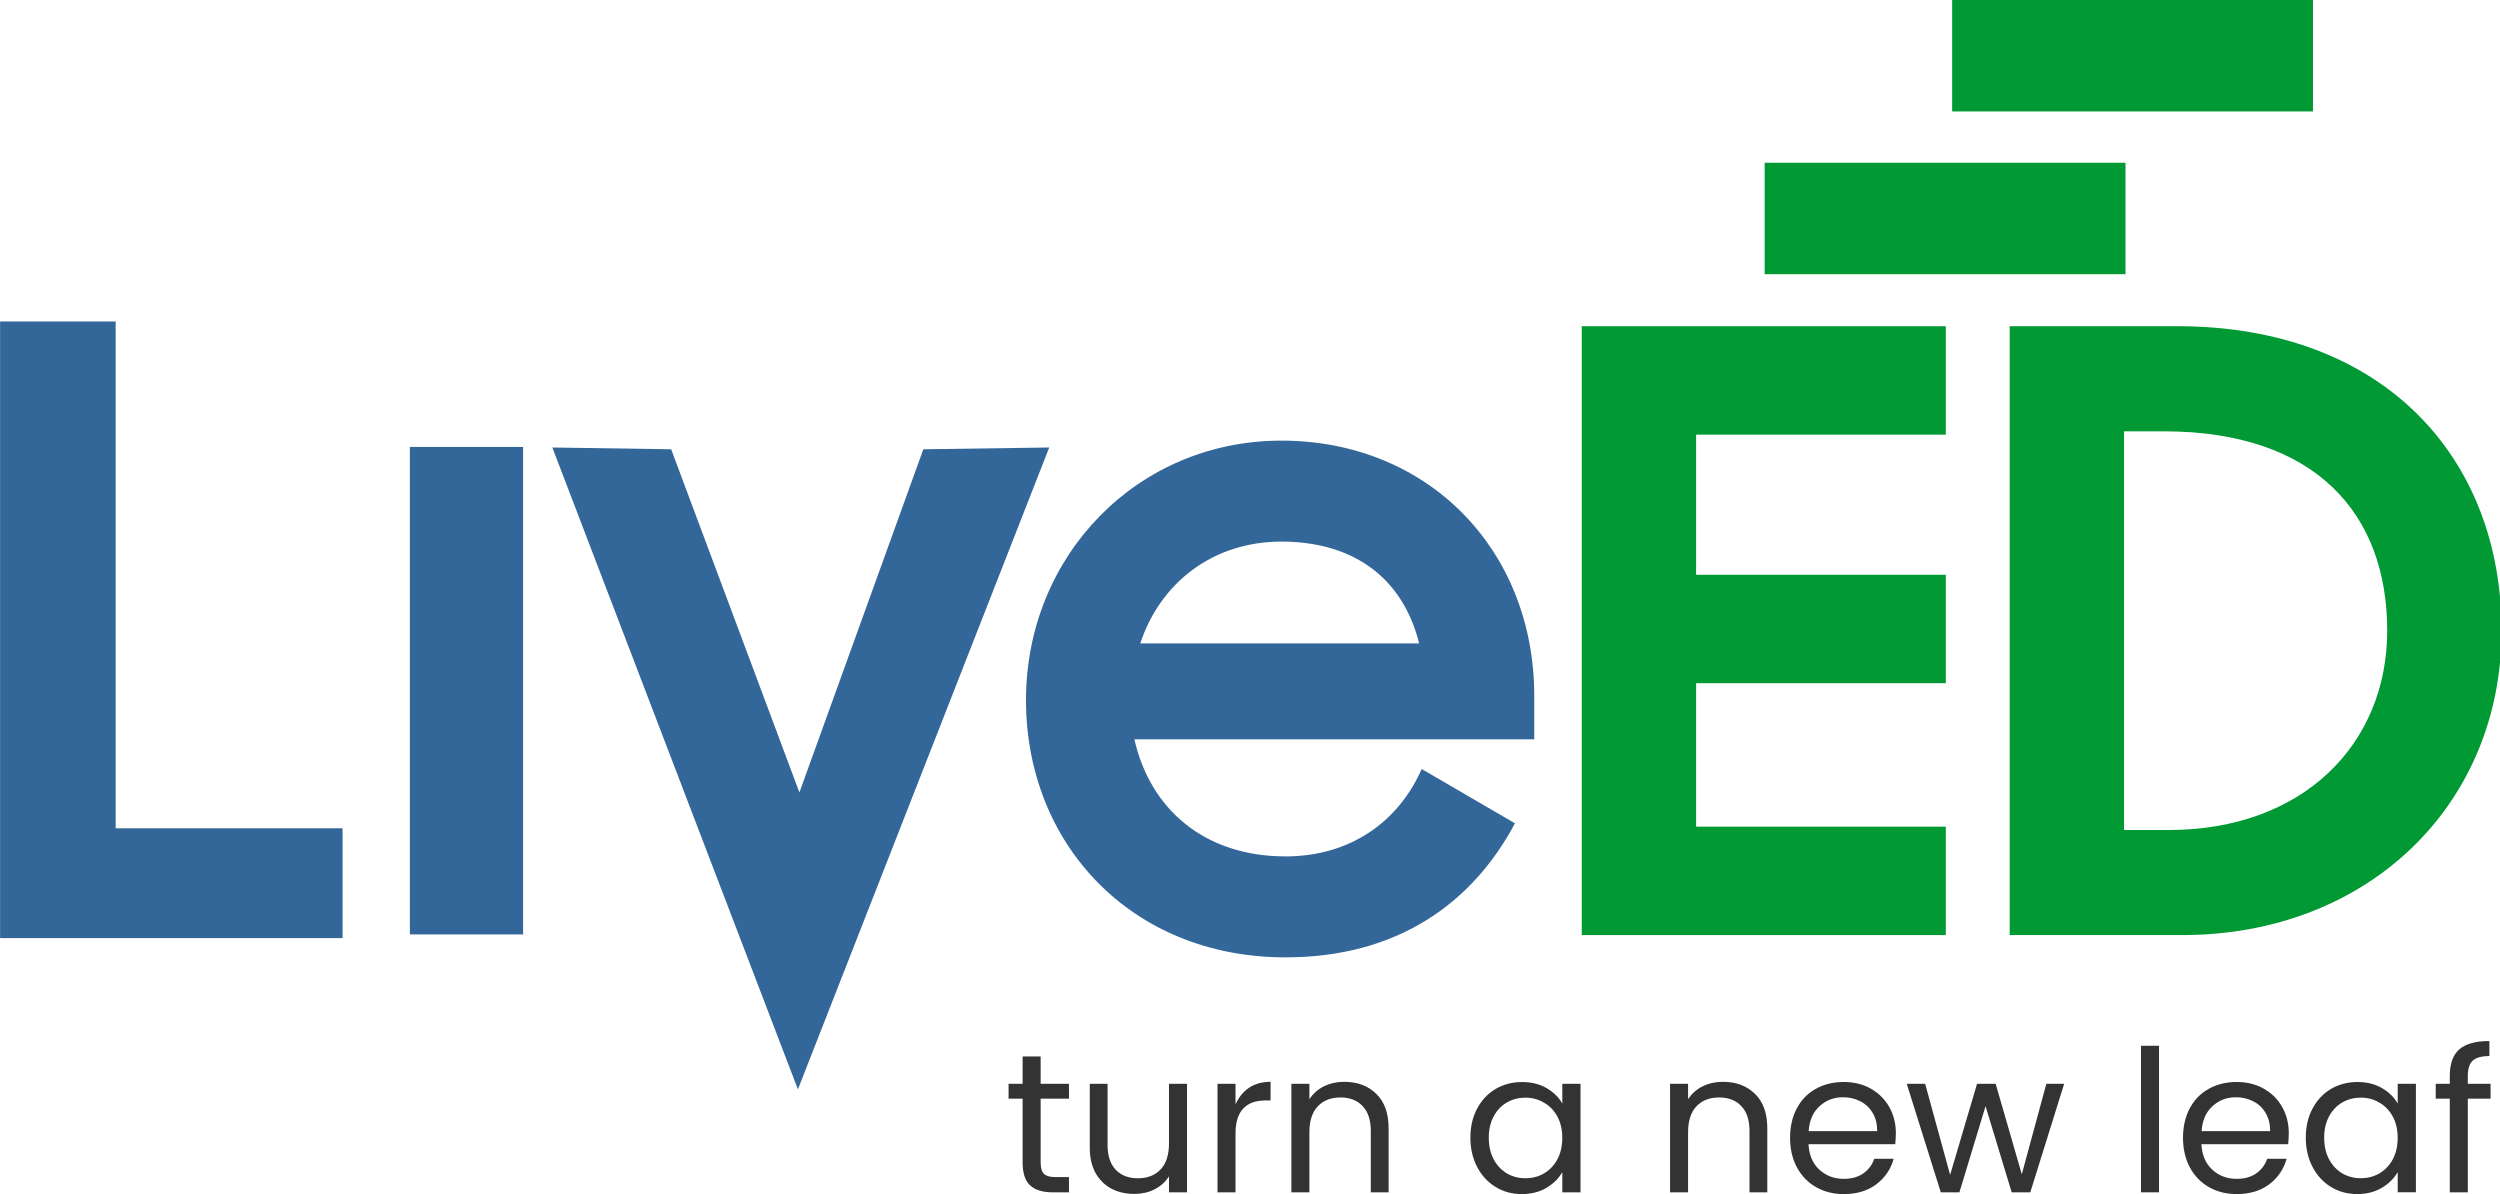 <?xml version="1.0" encoding="UTF-8" standalone="no"?>
<!-- Created with Inkscape (http://www.inkscape.org/) -->

<svg

   viewBox="0 0 106.381 50.812"
   version="1.1"
   id="svg1"
   xml:space="preserve"
   xmlns="http://www.w3.org/2000/svg"
   xmlns:svg="http://www.w3.org/2000/svg"><defs
     id="defs1" /><g
     id="layer1"
     transform="translate(-48.116,-64.576)"><path
       style="font-weight:bold;font-size:36.052px;line-height:1.25;font-family:'Samsung Sharp Sans';-inkscape-font-specification:'Samsung Sharp Sans, Bold';fill:#336699;stroke-width:0.897"
       d="m 47.976,104.809 h 14.529 v -4.687 H 52.879 V 78.491 h -4.903 z"
       id="text3"
       transform="scale(1.003,0.997)"
       aria-label="L" /><path
       style="font-weight:bold;font-size:31.714px;line-height:1.25;font-family:'Samsung Sharp Sans';-inkscape-font-specification:'Samsung Sharp Sans, Bold';fill:#336699;stroke-width:0.789"
       d="m 58.69,116.448 h 4.313 V 93.297 h -4.313 z"
       id="text4"
       transform="scale(1.117,0.896)"
       aria-label="I" /><path
       style="font-weight:bold;font-size:35.926px;line-height:1.25;font-family:'Samsung Sharp Sans';-inkscape-font-specification:'Samsung Sharp Sans, Bold';fill:#336699;stroke-width:0.894"
       d="m 103.338,104.79 c 4.742,0 7.976,-2.263 9.808,-5.676 l -3.988,-2.299 c -1.006,2.263 -3.09,3.7 -5.82,3.7 -3.449,0 -5.784,-1.976 -6.467,-4.958 h 17.101 v -1.832 c 0,-6.215 -4.563,-10.814 -10.814,-10.814 -6.143,0 -10.922,4.85 -10.922,10.993 0,6.071 4.491,10.886 11.101,10.886 z m -0.18,-17.604 c 3.018,0 5.173,1.473 5.892,4.311 H 97.123 c 0.862,-2.587 3.126,-4.311 6.036,-4.311 z"
       id="text5"
       transform="scale(0.995,1.005)"
       aria-label="e" /><path
       style="font-weight:bold;font-size:32.706px;line-height:1.25;font-family:'Samsung Sharp Sans';-inkscape-font-specification:'Samsung Sharp Sans, Bold';fill:#336699;fill-opacity:1;stroke-width:0.814"
       d="m 79.597,114.348 0.008,0.003 10.369,-28.147 -5.196,0.078 -5.115,15.055 -5.293,-15.055 -4.904,-0.078 z"
       id="text6"
       transform="scale(1.031,0.97)"
       aria-label="V" /><path
       style="font-weight:bold;font-size:35.635px;line-height:1.25;font-family:'Samsung Sharp Sans';-inkscape-font-specification:'Samsung Sharp Sans, Bold';fill:#009933;stroke-width:0.886"
       d="m 133.101,104.785 h 7.305 c 7.911,0 13.541,-5.595 13.541,-13.007 0,-7.376 -4.989,-13.007 -13.755,-13.007 h -7.091 z m 6.521,-21.523 c 6.45,0 9.479,3.528 9.479,8.517 0,4.846 -3.563,8.517 -9.265,8.517 h -1.889 V 83.262 Z"
       transform="scale(1.004,0.996)"
       id="path28" /><path
       style="font-weight:bold;font-size:35.635px;line-height:1.25;font-family:'Samsung Sharp Sans';-inkscape-font-specification:'Samsung Sharp Sans, Bold';fill:#009933;stroke-width:0.886"
       d="m 114.963,104.785 h 15.43 v -4.633 h -10.583 v -6.129 h 10.583 v -4.632 h -10.583 v -5.987 h 10.583 v -4.632 h -15.43 z"
       transform="scale(1.004,0.996)"
       id="text7" /><rect
       style="fill:#009933;fill-opacity:1;stroke-width:0.734;stroke-linejoin:round"
       id="rect7"
       width="15.354"
       height="4.742"
       x="123.207"
       y="71.501" /><rect
       style="fill:#009933;fill-opacity:1;stroke-width:0.734;stroke-linejoin:round"
       id="rect8"
       width="15.354"
       height="4.742"
       x="131.185"
       y="64.576" /><path
       style="font-size:8.428px;line-height:1.25;font-family:Poppins;-inkscape-font-specification:'Poppins, Normal';fill:#333333;stroke-width:0.211"
       d="m 154.096,111.326 h -0.969 v 3.986 h -0.767 v -3.986 h -0.598 v -0.632 h 0.598 v -0.329 q 0,-0.775 0.396,-1.129 0.405,-0.362 1.289,-0.362 v 0.64 q -0.506,0 -0.716,0.202 -0.202,0.194 -0.202,0.649 v 0.329 h 0.969 z"
       id="path27" /><path
       style="font-size:8.428px;line-height:1.25;font-family:Poppins;-inkscape-font-specification:'Poppins, Normal';fill:#333333;stroke-width:0.211"
       d="m 146.233,112.986 q 0,-0.708 0.287,-1.239 0.287,-0.539 0.784,-0.834 0.506,-0.295 1.121,-0.295 0.607,0 1.053,0.261 0.447,0.261 0.666,0.657 v -0.843 h 0.775 v 4.618 h -0.775 v -0.86 q -0.228,0.405 -0.683,0.674 -0.447,0.261 -1.045,0.261 -0.615,0 -1.112,-0.303 -0.497,-0.303 -0.784,-0.851 -0.287,-0.548 -0.287,-1.247 z m 3.91,0.008 q 0,-0.522 -0.211,-0.91 -0.211,-0.388 -0.573,-0.59 -0.354,-0.211 -0.784,-0.211 -0.43,0 -0.784,0.202 -0.354,0.202 -0.565,0.59 -0.211,0.388 -0.211,0.91 0,0.531 0.211,0.927 0.211,0.388 0.565,0.598 0.354,0.202 0.784,0.202 0.43,0 0.784,-0.202 0.362,-0.211 0.573,-0.598 0.211,-0.396 0.211,-0.919 z"
       id="path26" /><path
       style="font-size:8.428px;line-height:1.25;font-family:Poppins;-inkscape-font-specification:'Poppins, Normal';fill:#333333;stroke-width:0.211"
       d="m 145.508,112.809 q 0,0.211 -0.025,0.455 h -3.691 q 0.034,0.683 0.455,1.079 0.43,0.396 1.045,0.396 0.497,0 0.826,-0.228 0.337,-0.236 0.472,-0.624 h 0.826 q -0.185,0.666 -0.742,1.087 -0.556,0.413 -1.382,0.413 -0.657,0 -1.18,-0.295 -0.514,-0.295 -0.809,-0.834 -0.295,-0.548 -0.295,-1.264 0,-0.716 0.287,-1.256 0.287,-0.539 0.801,-0.826 0.523,-0.295 1.197,-0.295 0.657,0 1.155,0.287 0.506,0.287 0.784,0.784 0.278,0.497 0.278,1.121 z m -0.792,-0.101 q 0,-0.455 -0.194,-0.775 -0.194,-0.329 -0.531,-0.497 -0.329,-0.169 -0.733,-0.169 -0.59,0 -1.003,0.388 -0.413,0.379 -0.455,1.053 z"
       id="path25" /><path
       style="font-size:8.428px;line-height:1.25;font-family:Poppins;-inkscape-font-specification:'Poppins, Normal';fill:#333333;stroke-width:0.211"
       d="m 139.988,109.076 v 6.236 h -0.767 v -6.236 z"
       id="path24" /><path
       style="font-size:8.428px;line-height:1.25;font-family:Poppins;-inkscape-font-specification:'Poppins, Normal';fill:#333333;stroke-width:0.211"
       d="m 135.951,110.694 -1.441,4.618 h -0.792 l -1.112,-3.666 -1.112,3.666 h -0.792 l -1.45,-4.618 h 0.784 l 1.062,3.877 1.146,-3.877 h 0.792 l 1.112,3.851 1.045,-3.851 z"
       id="path23" /><path
       style="font-size:8.428px;line-height:1.25;font-family:Poppins;-inkscape-font-specification:'Poppins, Normal';fill:#333333;stroke-width:0.211"
       d="m 128.788,112.809 q 0,0.211 -0.025,0.455 h -3.691 q 0.034,0.683 0.455,1.079 0.43,0.396 1.045,0.396 0.497,0 0.826,-0.228 0.337,-0.236 0.472,-0.624 h 0.826 q -0.185,0.666 -0.742,1.087 -0.556,0.413 -1.382,0.413 -0.657,0 -1.18,-0.295 -0.514,-0.295 -0.809,-0.834 -0.295,-0.548 -0.295,-1.264 0,-0.716 0.287,-1.256 0.287,-0.539 0.801,-0.826 0.523,-0.295 1.197,-0.295 0.657,0 1.155,0.287 0.506,0.287 0.784,0.784 0.278,0.497 0.278,1.121 z m -0.792,-0.101 q 0,-0.455 -0.194,-0.775 -0.194,-0.329 -0.531,-0.497 -0.329,-0.169 -0.733,-0.169 -0.59,0 -1.003,0.388 -0.413,0.379 -0.455,1.053 z"
       id="path22" /><path
       style="font-size:8.428px;line-height:1.25;font-family:Poppins;-inkscape-font-specification:'Poppins, Normal';fill:#333333;stroke-width:0.211"
       d="m 121.431,110.61 q 0.843,0 1.365,0.514 0.523,0.506 0.523,1.466 v 2.722 h -0.758 v -2.613 q 0,-0.691 -0.346,-1.053 -0.346,-0.371 -0.944,-0.371 -0.607,0 -0.969,0.379 -0.354,0.379 -0.354,1.104 v 2.554 h -0.767 v -4.618 h 0.767 v 0.657 q 0.228,-0.354 0.615,-0.548 0.396,-0.194 0.868,-0.194 z"
       id="path21" /><path
       style="font-size:8.428px;line-height:1.25;font-family:Poppins;-inkscape-font-specification:'Poppins, Normal';fill:#333333;stroke-width:0.211"
       d="m 110.685,112.987 q 0,-0.708 0.287,-1.239 0.287,-0.539 0.784,-0.834 0.506,-0.295 1.121,-0.295 0.607,0 1.053,0.261 0.447,0.261 0.666,0.657 v -0.843 h 0.775 v 4.618 h -0.775 v -0.86 q -0.228,0.405 -0.683,0.674 -0.447,0.261 -1.045,0.261 -0.615,0 -1.112,-0.303 -0.497,-0.303 -0.784,-0.851 -0.287,-0.548 -0.287,-1.247 z m 3.91,0.008 q 0,-0.522 -0.211,-0.91 -0.211,-0.388 -0.573,-0.59 -0.354,-0.211 -0.784,-0.211 -0.43,0 -0.784,0.202 -0.354,0.202 -0.565,0.59 -0.211,0.388 -0.211,0.91 0,0.531 0.211,0.927 0.211,0.388 0.565,0.598 0.354,0.202 0.784,0.202 0.43,0 0.784,-0.202 0.362,-0.211 0.573,-0.598 0.211,-0.396 0.211,-0.919 z"
       id="path20" /><path
       style="font-size:8.428px;line-height:1.25;font-family:Poppins;-inkscape-font-specification:'Poppins, Normal';fill:#333333;stroke-width:0.211"
       d="m 105.317,110.61 q 0.843,0 1.365,0.514 0.523,0.506 0.523,1.466 v 2.722 h -0.758 v -2.613 q 0,-0.691 -0.346,-1.053 -0.346,-0.371 -0.944,-0.371 -0.607,0 -0.969,0.379 -0.354,0.379 -0.354,1.104 v 2.554 h -0.767 v -4.618 h 0.767 v 0.657 q 0.228,-0.354 0.615,-0.548 0.396,-0.194 0.868,-0.194 z"
       id="path19" /><path
       style="font-size:8.428px;line-height:1.25;font-family:Poppins;-inkscape-font-specification:'Poppins, Normal';fill:#333333;stroke-width:0.211"
       d="m 100.69,111.571 q 0.202,-0.455 0.573,-0.708 0.379,-0.253 0.919,-0.253 v 0.792 h -0.202 q -1.289,0 -1.289,1.399 v 2.511 h -0.767 v -4.618 h 0.767 z"
       id="path18" /><path
       style="font-size:8.428px;line-height:1.25;font-family:Poppins;-inkscape-font-specification:'Poppins, Normal';fill:#333333;stroke-width:0.211"
       d="m 98.626,110.695 v 4.618 h -0.767 v -0.683 q -0.219,0.354 -0.615,0.556 -0.388,0.194 -0.86,0.194 -0.539,0 -0.969,-0.219 -0.43,-0.228 -0.683,-0.674 -0.244,-0.447 -0.244,-1.087 v -2.705 h 0.758 v 2.604 q 0,0.683 0.346,1.053 0.346,0.362 0.944,0.362 0.615,0 0.969,-0.379 0.354,-0.379 0.354,-1.104 v -2.537 z"
       id="path17" /><path
       style="font-size:8.428px;line-height:1.25;font-family:Poppins;-inkscape-font-specification:'Poppins, Normal';fill:#333333;stroke-width:0.211"
       d="m 92.398,111.327 v 2.722 q 0,0.337 0.143,0.48 0.143,0.135 0.497,0.135 h 0.565 v 0.649 h -0.691 q -0.64,0 -0.961,-0.295 -0.32,-0.295 -0.32,-0.969 v -2.722 h -0.598 v -0.632 h 0.598 v -1.163 h 0.767 v 1.163 h 1.205 v 0.632 z"
       id="text8" /></g></svg>
